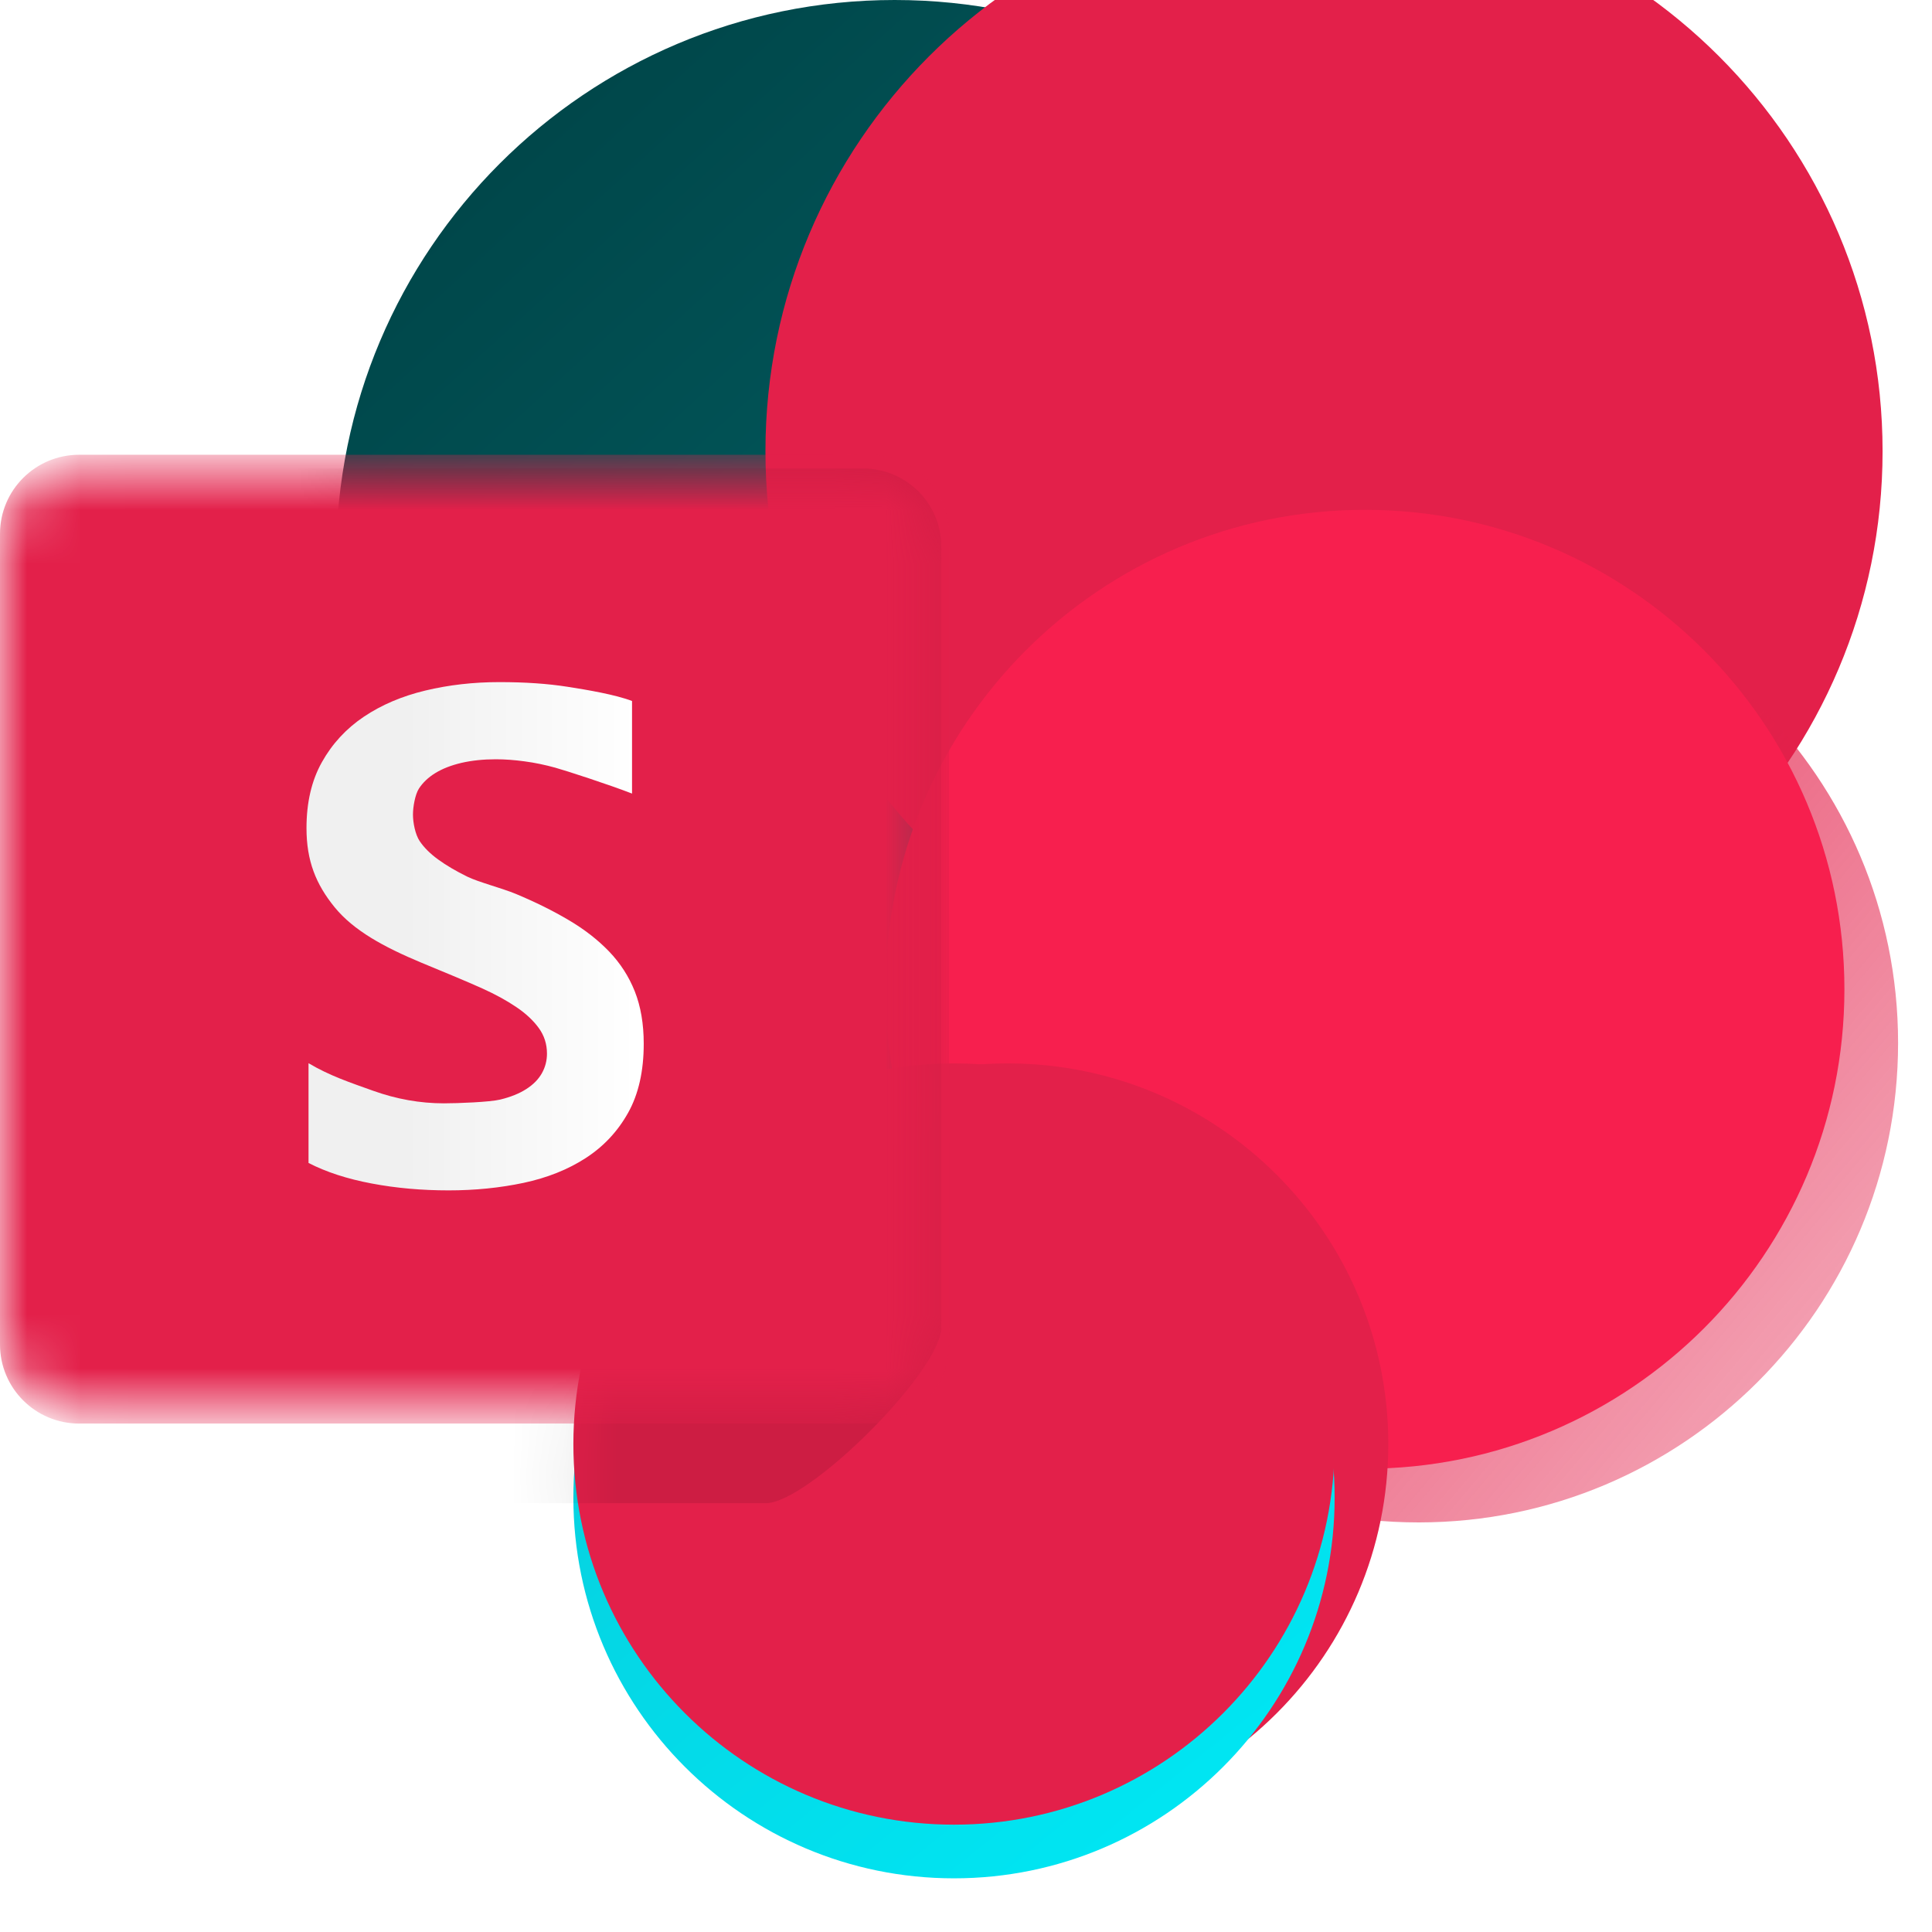 <svg width="36" height="36" viewBox="0 0 36 36" fill="none" xmlns="http://www.w3.org/2000/svg">
<path d="M16.671 20.816C22.419 20.816 27.079 16.156 27.079 10.408C27.079 4.66 22.419 0 16.671 0C10.923 0 6.263 4.66 6.263 10.408C6.263 16.156 10.923 20.816 16.671 20.816Z" fill="url(#paint0_linear_725_982)"/>
<g filter="url(#filter0_ii_725_982)">
<path d="M16.671 20.816C22.419 20.816 27.079 16.156 27.079 10.408C27.079 4.66 22.419 0 16.671 0C10.923 0 6.263 4.66 6.263 10.408C6.263 16.156 10.923 20.816 16.671 20.816Z" fill="#E3204A"/>
</g>
<path d="M26.434 28.368C31.368 28.368 35.368 24.368 35.368 19.434C35.368 14.5 31.368 10.5 26.434 10.5C21.5 10.5 17.5 14.5 17.5 19.434C17.5 24.368 21.5 28.368 26.434 28.368Z" fill="url(#paint1_linear_725_982)"/>
<g filter="url(#filter1_i_725_982)">
<path d="M26.434 28.368C31.368 28.368 35.368 24.368 35.368 19.434C35.368 14.5 31.368 10.5 26.434 10.5C21.5 10.5 17.5 14.5 17.5 19.434C17.5 24.368 21.5 28.368 26.434 28.368Z" fill="#F71F4E"/>
</g>
<g filter="url(#filter2_d_725_982)">
<path d="M17.776 35C21.693 35 24.869 31.824 24.869 27.907C24.869 23.991 21.693 20.815 17.776 20.815C13.86 20.815 10.684 23.991 10.684 27.907C10.684 31.824 13.86 35 17.776 35Z" fill="#E3204A"/>
</g>
<path d="M17.776 35C21.693 35 24.869 31.824 24.869 27.907C24.869 23.991 21.693 20.815 17.776 20.815C13.86 20.815 10.684 23.991 10.684 27.907C10.684 31.824 13.86 35 17.776 35Z" fill="url(#paint2_linear_725_982)"/>
<g filter="url(#filter3_ii_725_982)">
<path d="M17.776 35C21.693 35 24.869 31.824 24.869 27.907C24.869 23.991 21.693 20.815 17.776 20.815C13.86 20.815 10.684 23.991 10.684 27.907C10.684 31.824 13.86 35 17.776 35Z" fill="#E3204A"/>
</g>
<mask id="mask0_725_982" style="mask-type:alpha" maskUnits="userSpaceOnUse" x="6" y="0" width="29" height="35">
<path d="M17.463 20.555C17.46 20.541 17.458 20.526 17.456 20.512C17.154 20.539 16.848 20.553 16.539 20.553C10.864 20.553 6.263 15.952 6.263 10.276C6.263 4.601 10.864 0 16.539 0C22.215 0 26.815 4.601 26.815 10.276C26.815 10.314 26.815 10.352 26.815 10.39C31.39 10.716 35 14.53 35 19.189C35 24.06 31.051 28.01 26.179 28.01C25.649 28.01 25.13 27.963 24.626 27.873C24.459 31.593 21.391 34.557 17.63 34.557C13.763 34.557 10.628 31.422 10.628 27.555C10.628 23.744 13.673 20.644 17.463 20.555Z" fill="white"/>
</mask>
<g mask="url(#mask0_725_982)">
<g filter="url(#filter4_f_725_982)">
<path fill-rule="evenodd" clip-rule="evenodd" d="M1.534 8.73H16.084C16.888 8.73 17.54 9.382 17.54 10.185V24.736C17.54 25.539 15.069 28.01 14.266 28.01H-0.285C-1.088 28.01 -1.74 27.358 -1.74 26.555V12.004C-1.74 11.2 0.73 8.73 1.534 8.73Z" fill="black" fill-opacity="0.1"/>
</g>
</g>
<mask id="mask1_725_982" style="mask-type:alpha" maskUnits="userSpaceOnUse" x="0" y="8" width="18" height="19">
<path d="M16.21 8.658H1.474C0.66 8.658 0 9.318 0 10.131V24.868C0 25.682 0.66 26.342 1.474 26.342H16.21C17.024 26.342 17.684 25.682 17.684 24.868V10.131C17.684 9.318 17.024 8.658 16.21 8.658Z" fill="white"/>
</mask>
<g mask="url(#mask1_725_982)">
<path d="M16.21 8.658H1.474C0.66 8.658 0 9.318 0 10.131V24.868C0 25.682 0.66 26.342 1.474 26.342H16.21C17.024 26.342 17.684 25.682 17.684 24.868V10.131C17.684 9.318 17.024 8.658 16.21 8.658Z" fill="url(#paint3_linear_725_982)"/>
<path d="M16.21 8.658H1.474C0.66 8.658 0 9.318 0 10.131V24.868C0 25.682 0.66 26.342 1.474 26.342H16.21C17.024 26.342 17.684 25.682 17.684 24.868V10.131C17.684 9.318 17.024 8.658 16.21 8.658Z" fill="url(#paint4_radial_725_982)"/>
<path d="M16.21 8.474H1.474C0.66 8.474 0 9.133 0 9.947V25.053C0 25.866 0.66 26.526 1.474 26.526H16.21C17.024 26.526 17.684 25.866 17.684 25.053V9.947C17.684 9.133 17.024 8.474 16.21 8.474Z" fill="#E3204A"/>
<g filter="url(#filter5_dd_725_982)">
<path d="M5.749 21.67V19.811C6.138 20.043 6.522 20.171 6.956 20.326C7.39 20.481 7.829 20.559 8.271 20.559C8.531 20.559 9.126 20.536 9.32 20.489C9.514 20.442 9.675 20.377 9.805 20.294C9.935 20.211 10.032 20.113 10.096 20C10.16 19.887 10.192 19.765 10.192 19.633C10.192 19.454 10.141 19.295 10.038 19.154C9.936 19.014 9.797 18.884 9.62 18.765C9.443 18.645 9.234 18.53 8.991 18.42C8.748 18.309 8.139 18.056 7.858 17.941C7.143 17.643 6.589 17.337 6.237 16.907C5.886 16.477 5.711 16.04 5.711 15.431C5.711 14.954 5.806 14.544 5.998 14.202C6.19 13.859 6.45 13.577 6.78 13.355C7.11 13.134 7.492 12.971 7.927 12.867C8.361 12.763 8.821 12.71 9.306 12.71C9.783 12.71 10.205 12.739 10.574 12.797C10.942 12.854 11.466 12.943 11.777 13.062V14.787C11.35 14.621 10.54 14.358 10.348 14.305C10.156 14.252 9.966 14.212 9.776 14.187C9.587 14.161 9.407 14.148 9.237 14.148C9.003 14.148 8.79 14.171 8.598 14.215C8.407 14.26 8.245 14.323 8.113 14.404C7.981 14.485 7.879 14.582 7.806 14.694C7.734 14.807 7.695 15.037 7.695 15.178C7.695 15.331 7.738 15.549 7.819 15.671C7.9 15.792 8.015 15.907 8.164 16.015C8.313 16.124 8.494 16.23 8.707 16.335C8.92 16.439 9.344 16.546 9.613 16.657C9.979 16.81 10.308 16.973 10.599 17.146C10.891 17.318 11.141 17.513 11.35 17.73C11.558 17.947 11.718 18.195 11.829 18.474C11.939 18.753 11.995 19.078 11.995 19.448C11.995 19.959 11.898 20.388 11.704 20.735C11.51 21.082 11.247 21.363 10.915 21.578C10.583 21.793 10.197 21.947 9.756 22.041C9.316 22.134 8.85 22.181 8.361 22.181C7.858 22.181 7.381 22.139 6.927 22.053C6.474 21.968 6.081 21.841 5.749 21.67Z" fill="#E3204A"/>
</g>
<path d="M5.749 21.67V19.811C6.138 20.043 6.522 20.171 6.956 20.326C7.39 20.481 7.829 20.559 8.271 20.559C8.531 20.559 9.126 20.536 9.32 20.489C9.514 20.442 9.675 20.377 9.805 20.294C9.935 20.211 10.032 20.113 10.096 20C10.16 19.887 10.192 19.765 10.192 19.633C10.192 19.454 10.141 19.295 10.038 19.154C9.936 19.014 9.797 18.884 9.62 18.765C9.443 18.645 9.234 18.53 8.991 18.42C8.748 18.309 8.139 18.056 7.858 17.941C7.143 17.643 6.589 17.337 6.237 16.907C5.886 16.477 5.711 16.04 5.711 15.431C5.711 14.954 5.806 14.544 5.998 14.202C6.19 13.859 6.45 13.577 6.78 13.355C7.11 13.134 7.492 12.971 7.927 12.867C8.361 12.763 8.821 12.71 9.306 12.71C9.783 12.71 10.205 12.739 10.574 12.797C10.942 12.854 11.466 12.943 11.777 13.062V14.787C11.35 14.621 10.54 14.358 10.348 14.305C10.156 14.252 9.966 14.212 9.776 14.187C9.587 14.161 9.407 14.148 9.237 14.148C9.003 14.148 8.79 14.171 8.598 14.215C8.407 14.26 8.245 14.323 8.113 14.404C7.981 14.485 7.879 14.582 7.806 14.694C7.734 14.807 7.695 15.037 7.695 15.178C7.695 15.331 7.738 15.549 7.819 15.671C7.9 15.792 8.015 15.907 8.164 16.015C8.313 16.124 8.494 16.23 8.707 16.335C8.92 16.439 9.344 16.546 9.613 16.657C9.979 16.81 10.308 16.973 10.599 17.146C10.891 17.318 11.141 17.513 11.35 17.73C11.558 17.947 11.718 18.195 11.829 18.474C11.939 18.753 11.995 19.078 11.995 19.448C11.995 19.959 11.898 20.388 11.704 20.735C11.51 21.082 11.247 21.363 10.915 21.578C10.583 21.793 10.197 21.947 9.756 22.041C9.316 22.134 8.85 22.181 8.361 22.181C7.858 22.181 7.381 22.139 6.927 22.053C6.474 21.968 6.081 21.841 5.749 21.67Z" fill="url(#paint5_linear_725_982)"/>
</g>
<defs>
<filter id="filter0_ii_725_982" x="5.263" y="-1" width="30.816" height="21.816" filterUnits="userSpaceOnUse" color-interpolation-filters="sRGB">
<feFlood flood-opacity="0" result="BackgroundImageFix"/>
<feBlend mode="normal" in="SourceGraphic" in2="BackgroundImageFix" result="shape"/>
<feColorMatrix in="SourceAlpha" type="matrix" values="0 0 0 0 0 0 0 0 0 0 0 0 0 0 0 0 0 0 127 0" result="hardAlpha"/>
<feOffset dx="-1" dy="-1"/>
<feGaussianBlur stdDeviation="0.5"/>
<feComposite in2="hardAlpha" operator="arithmetic" k2="-1" k3="1"/>
<feColorMatrix type="matrix" values="0 0 0 0 1 0 0 0 0 1 0 0 0 0 1 0 0 0 0.16 0"/>
<feBlend mode="normal" in2="shape" result="effect1_innerShadow_725_982"/>
<feColorMatrix in="SourceAlpha" type="matrix" values="0 0 0 0 0 0 0 0 0 0 0 0 0 0 0 0 0 0 127 0" result="hardAlpha"/>
<feOffset dx="9" dy="-1"/>
<feGaussianBlur stdDeviation="15"/>
<feComposite in2="hardAlpha" operator="arithmetic" k2="-1" k3="1"/>
<feColorMatrix type="matrix" values="0 0 0 0 1 0 0 0 0 1 0 0 0 0 1 0 0 0 0.16 0"/>
<feBlend mode="normal" in2="effect1_innerShadow_725_982" result="effect2_innerShadow_725_982"/>
</filter>
<filter id="filter1_i_725_982" x="16.5" y="9.5" width="18.868" height="18.868" filterUnits="userSpaceOnUse" color-interpolation-filters="sRGB">
<feFlood flood-opacity="0" result="BackgroundImageFix"/>
<feBlend mode="normal" in="SourceGraphic" in2="BackgroundImageFix" result="shape"/>
<feColorMatrix in="SourceAlpha" type="matrix" values="0 0 0 0 0 0 0 0 0 0 0 0 0 0 0 0 0 0 127 0" result="hardAlpha"/>
<feOffset dx="-1" dy="-1"/>
<feGaussianBlur stdDeviation="2"/>
<feComposite in2="hardAlpha" operator="arithmetic" k2="-1" k3="1"/>
<feColorMatrix type="matrix" values="0 0 0 0 1 0 0 0 0 1 0 0 0 0 1 0 0 0 0.16 0"/>
<feBlend mode="normal" in2="shape" result="effect1_innerShadow_725_982"/>
</filter>
<filter id="filter2_d_725_982" x="9.684" y="17.815" width="18.184" height="18.184" filterUnits="userSpaceOnUse" color-interpolation-filters="sRGB">
<feFlood flood-opacity="0" result="BackgroundImageFix"/>
<feColorMatrix in="SourceAlpha" type="matrix" values="0 0 0 0 0 0 0 0 0 0 0 0 0 0 0 0 0 0 127 0" result="hardAlpha"/>
<feOffset dx="1" dy="-1"/>
<feGaussianBlur stdDeviation="1"/>
<feColorMatrix type="matrix" values="0 0 0 0 0 0 0 0 0 0.816 0 0 0 0 0.863 0 0 0 0.53 0"/>
<feBlend mode="normal" in2="BackgroundImageFix" result="effect1_dropShadow_725_982"/>
<feBlend mode="normal" in="SourceGraphic" in2="effect1_dropShadow_725_982" result="shape"/>
</filter>
<filter id="filter3_ii_725_982" x="9.684" y="19.815" width="16.184" height="15.184" filterUnits="userSpaceOnUse" color-interpolation-filters="sRGB">
<feFlood flood-opacity="0" result="BackgroundImageFix"/>
<feBlend mode="normal" in="SourceGraphic" in2="BackgroundImageFix" result="shape"/>
<feColorMatrix in="SourceAlpha" type="matrix" values="0 0 0 0 0 0 0 0 0 0 0 0 0 0 0 0 0 0 127 0" result="hardAlpha"/>
<feOffset dx="1" dy="-1"/>
<feGaussianBlur stdDeviation="2"/>
<feComposite in2="hardAlpha" operator="arithmetic" k2="-1" k3="1"/>
<feColorMatrix type="matrix" values="0 0 0 0 1 0 0 0 0 1 0 0 0 0 1 0 0 0 0.26 0"/>
<feBlend mode="normal" in2="shape" result="effect1_innerShadow_725_982"/>
<feColorMatrix in="SourceAlpha" type="matrix" values="0 0 0 0 0 0 0 0 0 0 0 0 0 0 0 0 0 0 127 0" result="hardAlpha"/>
<feOffset dx="-1"/>
<feGaussianBlur stdDeviation="0.5"/>
<feComposite in2="hardAlpha" operator="arithmetic" k2="-1" k3="1"/>
<feColorMatrix type="matrix" values="0 0 0 0 1 0 0 0 0 1 0 0 0 0 1 0 0 0 0.6 0"/>
<feBlend mode="normal" in2="effect1_innerShadow_725_982" result="effect2_innerShadow_725_982"/>
</filter>
<filter id="filter4_f_725_982" x="-4.74" y="5.73" width="25.279" height="25.279" filterUnits="userSpaceOnUse" color-interpolation-filters="sRGB">
<feFlood flood-opacity="0" result="BackgroundImageFix"/>
<feBlend mode="normal" in="SourceGraphic" in2="BackgroundImageFix" result="shape"/>
<feGaussianBlur stdDeviation="1.5" result="effect1_foregroundBlur_725_982"/>
</filter>
<filter id="filter5_dd_725_982" x="-0.289" y="7.71" width="18.284" height="21.471" filterUnits="userSpaceOnUse" color-interpolation-filters="sRGB">
<feFlood flood-opacity="0" result="BackgroundImageFix"/>
<feColorMatrix in="SourceAlpha" type="matrix" values="0 0 0 0 0 0 0 0 0 0 0 0 0 0 0 0 0 0 127 0" result="hardAlpha"/>
<feOffset dy="1"/>
<feGaussianBlur stdDeviation="3"/>
<feColorMatrix type="matrix" values="0 0 0 0 0 0 0 0 0 0 0 0 0 0 0 0 0 0 0.1 0"/>
<feBlend mode="normal" in2="BackgroundImageFix" result="effect1_dropShadow_725_982"/>
<feColorMatrix in="SourceAlpha" type="matrix" values="0 0 0 0 0 0 0 0 0 0 0 0 0 0 0 0 0 0 127 0" result="hardAlpha"/>
<feOffset dy="1"/>
<feGaussianBlur stdDeviation="0.5"/>
<feColorMatrix type="matrix" values="0 0 0 0 0 0 0 0 0 0 0 0 0 0 0 0 0 0 0.1 0"/>
<feBlend mode="normal" in2="effect1_dropShadow_725_982" result="effect2_dropShadow_725_982"/>
<feBlend mode="normal" in="SourceGraphic" in2="effect2_dropShadow_725_982" result="shape"/>
</filter>
<linearGradient id="paint0_linear_725_982" x1="8.917" y1="1.704" x2="25.047" y2="19.336" gradientUnits="userSpaceOnUse">
<stop stop-color="#004548"/>
<stop offset="1" stop-color="#03696D"/>
</linearGradient>
<linearGradient id="paint1_linear_725_982" x1="18.139" y1="13.147" x2="34.522" y2="26.951" gradientUnits="userSpaceOnUse">
<stop stop-color="#E3204A"/>
<stop offset="1" stop-color="#E3204A" stop-opacity="0.38"/>
</linearGradient>
<linearGradient id="paint2_linear_725_982" x1="11.577" y1="20.815" x2="21.864" y2="33.538" gradientUnits="userSpaceOnUse">
<stop stop-color="#08CBDA"/>
<stop offset="1" stop-color="#00E5F2"/>
</linearGradient>
<linearGradient id="paint3_linear_725_982" x1="0.38" y1="10.375" x2="20.015" y2="27.168" gradientUnits="userSpaceOnUse">
<stop stop-color="#E3204A"/>
<stop offset="0.972" stop-color="#E3204A"/>
</linearGradient>
<radialGradient id="paint4_radial_725_982" cx="0" cy="0" r="1" gradientUnits="userSpaceOnUse" gradientTransform="translate(15.315 23.55) scale(11.035)">
<stop offset="0.024" stop-color="#E3204A"/>
<stop offset="0.498" stop-color="#E3204A" stop-opacity="0.692"/>
<stop offset="0.977" stop-color="#E3204A" stop-opacity="0.38"/>
</radialGradient>
<linearGradient id="paint5_linear_725_982" x1="7.562" y1="17.446" x2="11.867" y2="17.446" gradientUnits="userSpaceOnUse">
<stop stop-color="#F0F0F0"/>
<stop offset="1" stop-color="white"/>
</linearGradient>
</defs>
</svg>
